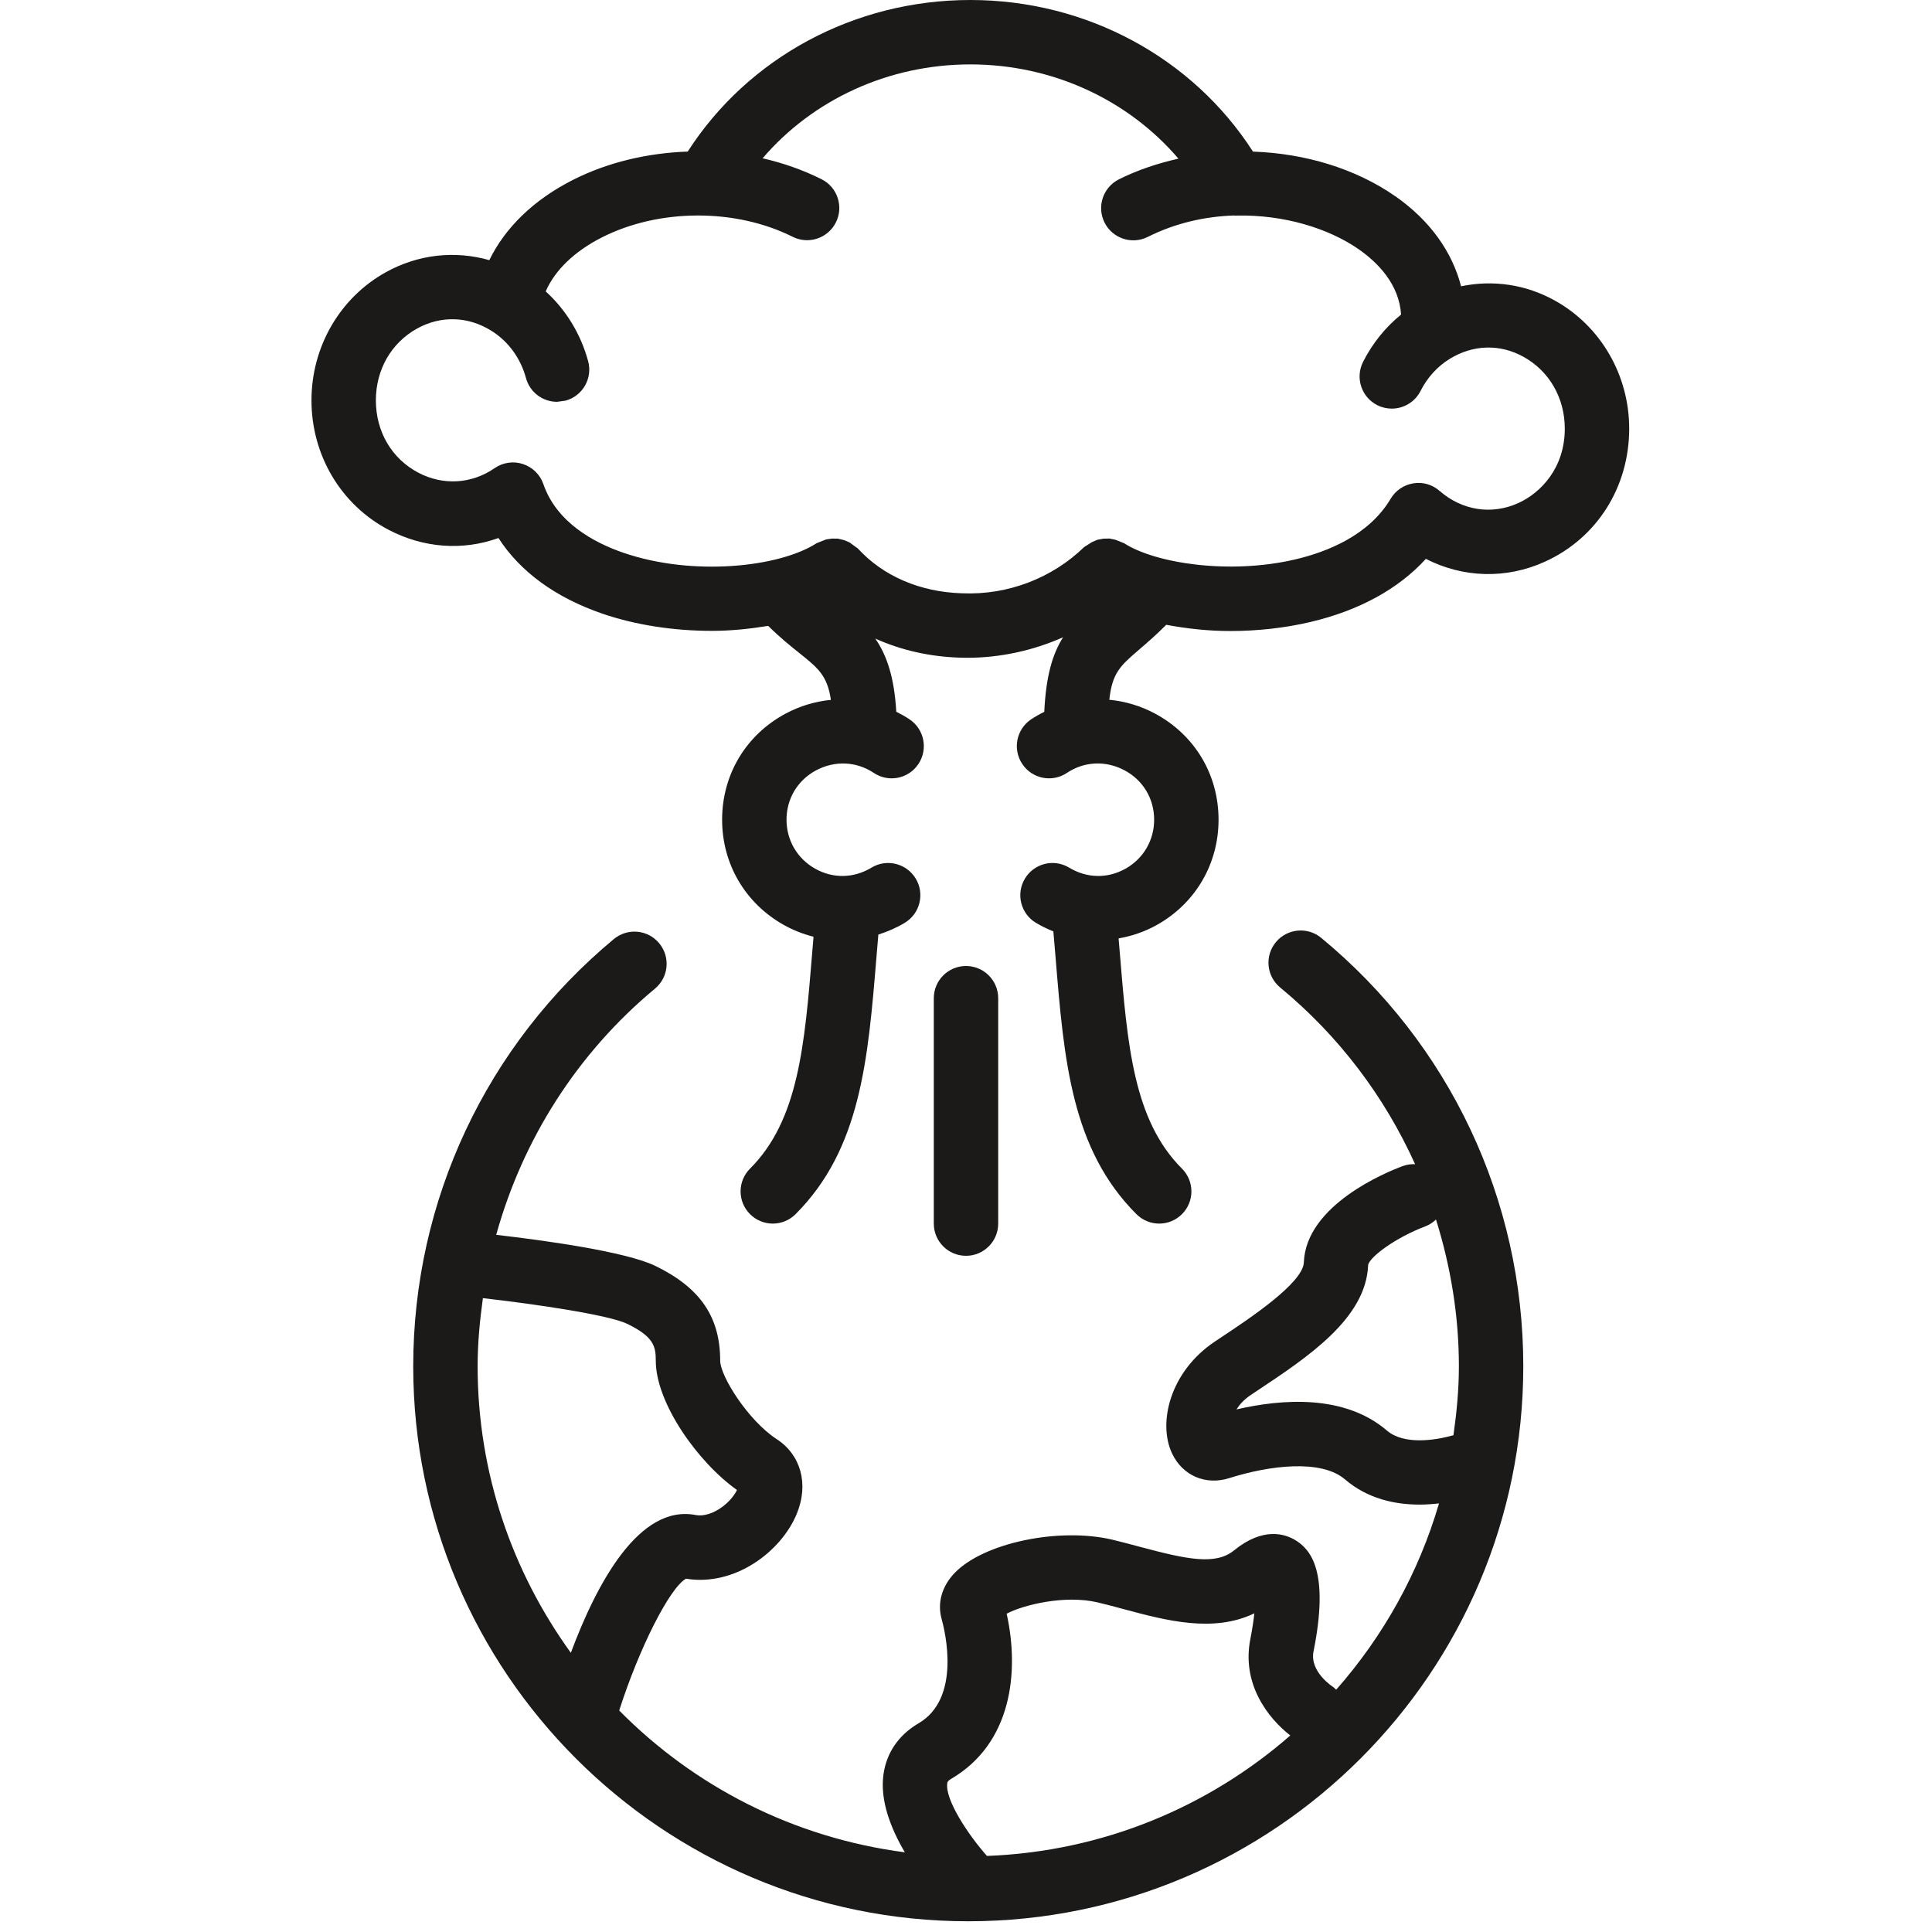 <?xml version="1.0" ?><svg height="60px" version="1.1" viewBox="0 0 60 60" width="60px" xmlns="http://www.w3.org/2000/svg" xmlns:sketch="http://www.bohemiancoding.com/sketch/ns" xmlns:xlink="http://www.w3.org/1999/xlink"><title/><desc/><defs/><g fill="none" fill-rule="evenodd" id="Page-1" stroke="none" stroke-width="1"><g fill="#1B1A19" id="Fill-178-+-Fill-179-+-Fill-180" transform="translate(10, 0)"><path d="M31.03,29.125 C30.603,28.774 29.975,28.835 29.622,29.261 C29.27,29.687 29.331,30.316 29.757,30.668 C31.586,32.176 33,34.059 33.947,36.155 C33.818,36.149 33.685,36.168 33.556,36.216 C33.056,36.402 30.56,37.421 30.492,39.204 C30.467,39.843 28.819,40.938 27.935,41.526 L27.733,41.66 C26.329,42.596 25.949,44.198 26.403,45.146 C26.732,45.831 27.444,46.134 28.17,45.906 C29.425,45.508 31.03,45.31 31.769,45.943 C32.47,46.545 33.318,46.727 34.089,46.727 C34.297,46.727 34.497,46.711 34.69,46.689 C34.056,48.859 32.952,50.823 31.496,52.476 L31.418,52.402 C31.388,52.384 30.666,51.921 30.793,51.286 C31.291,48.794 30.705,48.118 30.221,47.826 C29.898,47.634 29.224,47.417 28.324,48.149 C27.747,48.621 26.843,48.422 25.421,48.043 C25.129,47.965 24.835,47.886 24.54,47.815 C22.88,47.426 20.545,47.915 19.647,48.85 C19.252,49.261 19.104,49.78 19.242,50.274 C19.355,50.681 19.85,52.745 18.527,53.519 C17.909,53.881 17.532,54.43 17.437,55.106 C17.323,55.923 17.67,56.792 18.1,57.525 C14.651,57.076 11.559,55.482 9.23,53.121 C9.845,51.195 10.794,49.316 11.303,49.028 C12.818,49.276 14.266,48.188 14.748,47.003 C15.121,46.09 14.874,45.184 14.121,44.694 C13.233,44.116 12.366,42.733 12.366,42.259 C12.366,40.901 11.748,39.995 10.361,39.318 C9.431,38.864 6.848,38.515 5.41,38.349 C6.232,35.39 7.919,32.715 10.342,30.702 C10.767,30.349 10.825,29.719 10.472,29.294 C10.12,28.869 9.491,28.81 9.064,29.163 C5.104,32.452 2.833,37.288 2.833,42.43 C2.833,51.935 10.566,59.667 20.07,59.667 C29.575,59.667 37.307,51.935 37.307,42.43 C37.307,37.264 35.019,32.414 31.03,29.125 L31.03,29.125 Z M4.997,40.315 C6.713,40.51 8.923,40.842 9.484,41.115 C10.306,41.517 10.366,41.815 10.366,42.259 C10.366,43.568 11.667,45.406 12.887,46.273 C12.826,46.403 12.685,46.604 12.453,46.781 C12.168,47 11.85,47.098 11.608,47.051 C9.853,46.709 8.537,49.16 7.728,51.329 C5.915,48.822 4.833,45.753 4.833,42.43 C4.833,41.715 4.9,41.012 4.997,40.315 L4.997,40.315 Z M19.538,55.245 C21.412,54.148 21.667,51.944 21.263,50.115 C21.768,49.844 23.066,49.524 24.08,49.762 C24.355,49.827 24.631,49.901 24.904,49.975 C26.216,50.327 27.678,50.717 28.954,50.104 C28.931,50.327 28.892,50.592 28.832,50.894 C28.552,52.292 29.374,53.354 30.071,53.897 C27.529,56.117 24.251,57.501 20.651,57.638 C20.06,56.971 19.347,55.889 19.418,55.384 C19.423,55.344 19.428,55.309 19.538,55.245 L19.538,55.245 Z M35.138,44.572 C34.553,44.737 33.598,44.878 33.07,44.426 C31.751,43.296 29.809,43.445 28.399,43.771 C28.495,43.62 28.637,43.461 28.842,43.324 L29.041,43.191 C30.628,42.137 32.426,40.941 32.489,39.286 C32.538,39.028 33.362,38.426 34.255,38.09 C34.387,38.04 34.501,37.965 34.596,37.873 C35.052,39.331 35.307,40.861 35.307,42.43 C35.307,43.159 35.238,43.87 35.138,44.572 L35.138,44.572 Z" id="Fill-178"/><path d="M38.296,9.339 C37.383,8.828 36.357,8.686 35.375,8.891 C35.1,7.822 34.41,6.849 33.346,6.104 C32.091,5.227 30.515,4.764 28.912,4.708 C27.044,1.798 23.747,0 20.135,0 C16.523,0 13.227,1.797 11.358,4.707 C10.111,4.751 8.874,5.038 7.785,5.591 C6.573,6.207 5.689,7.068 5.196,8.079 C4.131,7.776 2.992,7.895 1.985,8.453 C0.559,9.242 -0.327,10.767 -0.327,12.433 C-0.327,14.139 0.591,15.679 2.067,16.453 C3.159,17.025 4.376,17.107 5.48,16.709 C6.154,17.754 7.249,18.556 8.705,19.057 C9.752,19.417 10.943,19.592 12.108,19.592 C12.71,19.592 13.293,19.529 13.857,19.437 C14.218,19.796 14.556,20.067 14.828,20.284 C15.403,20.745 15.694,20.978 15.804,21.735 C15.321,21.783 14.844,21.923 14.399,22.161 C13.164,22.823 12.426,24.056 12.426,25.457 C12.426,26.826 13.138,28.045 14.331,28.719 C14.63,28.888 14.945,29.01 15.265,29.091 C15.253,29.243 15.239,29.4 15.227,29.549 C14.987,32.477 14.797,34.789 13.293,36.293 C12.902,36.684 12.902,37.316 13.293,37.707 C13.488,37.902 13.744,38 14,38 C14.256,38 14.512,37.902 14.707,37.707 C16.73,35.684 16.957,32.917 17.22,29.713 C17.238,29.488 17.259,29.254 17.278,29.024 C17.56,28.934 17.836,28.817 18.099,28.658 C18.572,28.373 18.724,27.758 18.439,27.285 C18.153,26.813 17.538,26.658 17.066,26.945 C16.51,27.279 15.871,27.291 15.314,26.977 C14.758,26.663 14.426,26.095 14.426,25.457 C14.426,24.805 14.769,24.231 15.344,23.924 C15.925,23.614 16.595,23.643 17.137,24.004 C17.596,24.31 18.218,24.187 18.523,23.725 C18.829,23.265 18.704,22.644 18.244,22.338 C18.112,22.25 17.975,22.174 17.835,22.104 C17.773,21.044 17.547,20.36 17.183,19.832 C17.982,20.191 18.872,20.395 19.812,20.424 L20.035,20.428 C21.073,20.428 22.089,20.201 23.015,19.791 C22.683,20.316 22.483,21.004 22.431,22.107 C22.292,22.175 22.156,22.251 22.025,22.338 C21.565,22.644 21.44,23.265 21.747,23.725 C22.053,24.187 22.674,24.31 23.133,24.004 C23.675,23.642 24.344,23.613 24.925,23.924 C25.5,24.231 25.843,24.805 25.843,25.457 C25.843,26.095 25.511,26.663 24.956,26.977 C24.396,27.291 23.757,27.279 23.203,26.945 C22.728,26.658 22.115,26.813 21.83,27.285 C21.545,27.759 21.697,28.373 22.17,28.658 C22.346,28.764 22.528,28.85 22.713,28.925 C22.736,29.189 22.759,29.456 22.78,29.713 C23.042,32.917 23.269,35.684 25.293,37.707 C25.488,37.902 25.744,38 26,38 C26.256,38 26.512,37.902 26.707,37.707 C27.098,37.316 27.098,36.684 26.707,36.293 C25.203,34.789 25.013,32.477 24.773,29.549 C24.763,29.417 24.75,29.277 24.739,29.143 C25.152,29.071 25.557,28.934 25.939,28.719 C27.131,28.045 27.843,26.826 27.843,25.457 C27.843,24.056 27.105,22.823 25.87,22.161 C25.421,21.92 24.939,21.779 24.451,21.732 C24.54,20.898 24.794,20.674 25.372,20.178 C25.619,19.966 25.896,19.727 26.206,19.417 L26.215,19.403 C26.849,19.521 27.515,19.597 28.203,19.597 C29.039,19.597 29.888,19.506 30.686,19.319 C32.205,18.963 33.429,18.291 34.282,17.356 C35.431,17.946 36.776,17.993 37.985,17.441 C39.596,16.708 40.596,15.126 40.596,13.312 C40.596,11.653 39.715,10.131 38.296,9.339 L38.296,9.339 Z M37.157,15.621 C36.328,15.998 35.411,15.858 34.706,15.244 C34.483,15.049 34.182,14.96 33.891,15.011 C33.597,15.059 33.34,15.233 33.189,15.488 C32.514,16.629 31.207,17.143 30.229,17.372 C28.166,17.857 25.863,17.488 24.909,16.87 L24.829,16.838 L24.641,16.763 L24.459,16.725 L24.27,16.729 L24.083,16.762 L23.912,16.835 L23.743,16.943 L23.669,16.99 C22.684,17.945 21.313,18.488 19.873,18.425 C18.574,18.386 17.426,17.892 16.642,17.034 L16.549,16.967 L16.385,16.846 L16.214,16.774 L16.028,16.729 L15.84,16.726 L15.653,16.753 L15.468,16.827 L15.36,16.87 C14.21,17.614 11.522,17.911 9.356,17.165 C8.452,16.854 7.288,16.231 6.875,15.035 C6.773,14.739 6.538,14.509 6.241,14.411 C5.943,14.313 5.618,14.361 5.361,14.539 C4.648,15.031 3.764,15.084 2.996,14.682 C2.167,14.248 1.673,13.407 1.673,12.433 C1.673,11.479 2.152,10.646 2.954,10.203 C3.695,9.794 4.538,9.819 5.266,10.276 L5.268,10.277 C5.788,10.604 6.167,11.125 6.335,11.741 C6.456,12.187 6.86,12.479 7.3,12.479 L7.563,12.443 C8.096,12.298 8.41,11.748 8.265,11.216 C8.034,10.369 7.576,9.621 6.947,9.05 C7.235,8.391 7.837,7.808 8.69,7.374 C10.463,6.473 12.845,6.465 14.617,7.354 C15.113,7.602 15.712,7.4 15.959,6.908 C16.207,6.414 16.007,5.813 15.514,5.566 C14.938,5.278 14.321,5.062 13.683,4.916 C15.243,3.096 17.588,2 20.135,2 C22.686,2 25.037,3.101 26.597,4.927 C25.955,5.073 25.329,5.278 24.748,5.57 C24.254,5.818 24.055,6.42 24.303,6.913 C24.552,7.407 25.153,7.605 25.646,7.357 C26.505,6.925 27.427,6.722 28.324,6.692 L28.369,6.698 L28.399,6.695 C29.868,6.662 31.264,7.09 32.2,7.744 C32.787,8.154 33.45,8.822 33.512,9.769 C33.024,10.165 32.621,10.665 32.331,11.239 C32.082,11.732 32.28,12.334 32.773,12.583 C32.917,12.656 33.071,12.69 33.223,12.69 C33.588,12.69 33.94,12.489 34.116,12.142 C34.326,11.726 34.638,11.382 35.019,11.147 C35.748,10.697 36.588,10.676 37.321,11.085 C38.119,11.53 38.596,12.363 38.596,13.312 C38.596,14.531 37.852,15.305 37.157,15.621 L37.157,15.621 Z" id="Fill-179"/><path d="M20,39 C20.552,39 21,38.553 21,38 L21,31 C21,30.447 20.552,30 20,30 C19.448,30 19,30.447 19,31 L19,38 C19,38.553 19.448,39 20,39" id="Fill-180"/></g></g></svg>